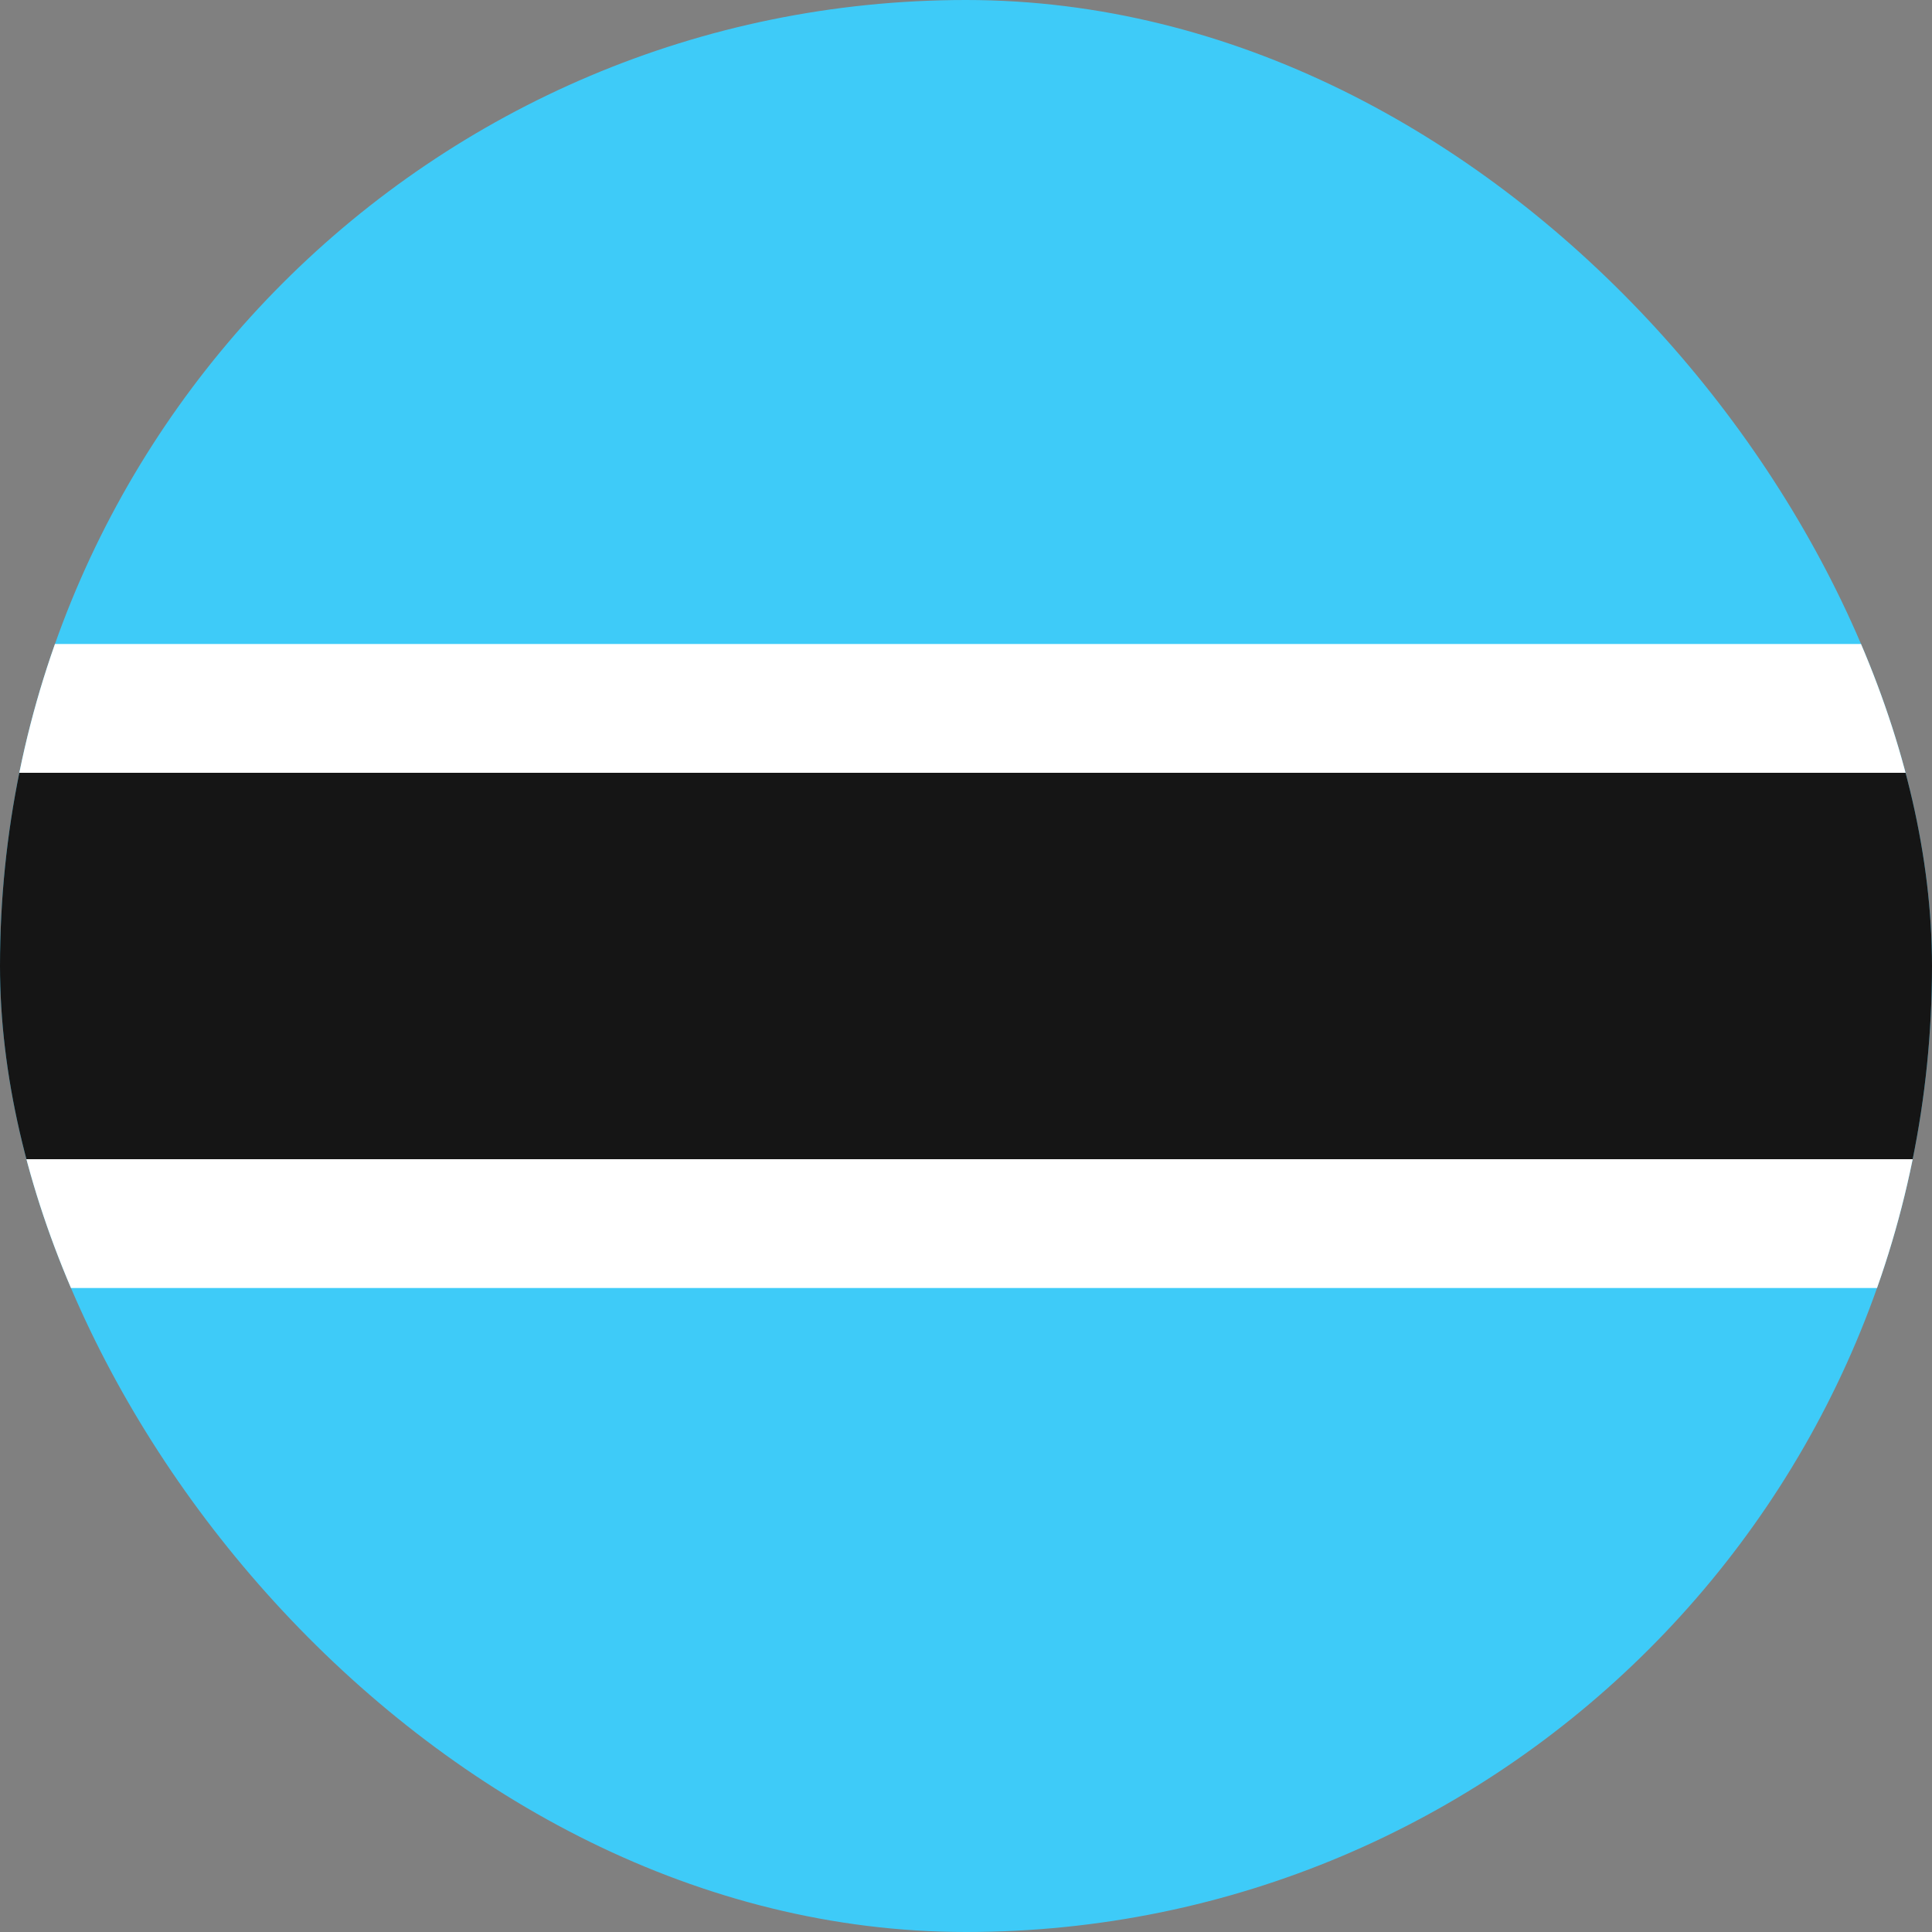 <svg width="15" height="15" viewBox="0 0 15 15" fill="none" xmlns="http://www.w3.org/2000/svg">
<rect x="0" y="0" width="15" height="15" fill="#808080" stroke="none"/>
<g clip-path="url(#clip0_9503_24717)">
<rect width="15" height="15" rx="7.5" fill="#3ECBF8"/>
<path fill-rule="evenodd" clip-rule="evenodd" d="M-3 9H18V10H-3V9Z" fill="white"/>
<path fill-rule="evenodd" clip-rule="evenodd" d="M-3 6H18V9H-3V6Z" fill="#151515"/>
<path fill-rule="evenodd" clip-rule="evenodd" d="M-3 5H18V6H-3V5Z" fill="white"/>
</g>
<defs>
<clipPath id="clip0_9503_24717">
<rect width="15" height="15" rx="7.5" fill="white"/>
</clipPath>
</defs>
</svg>
